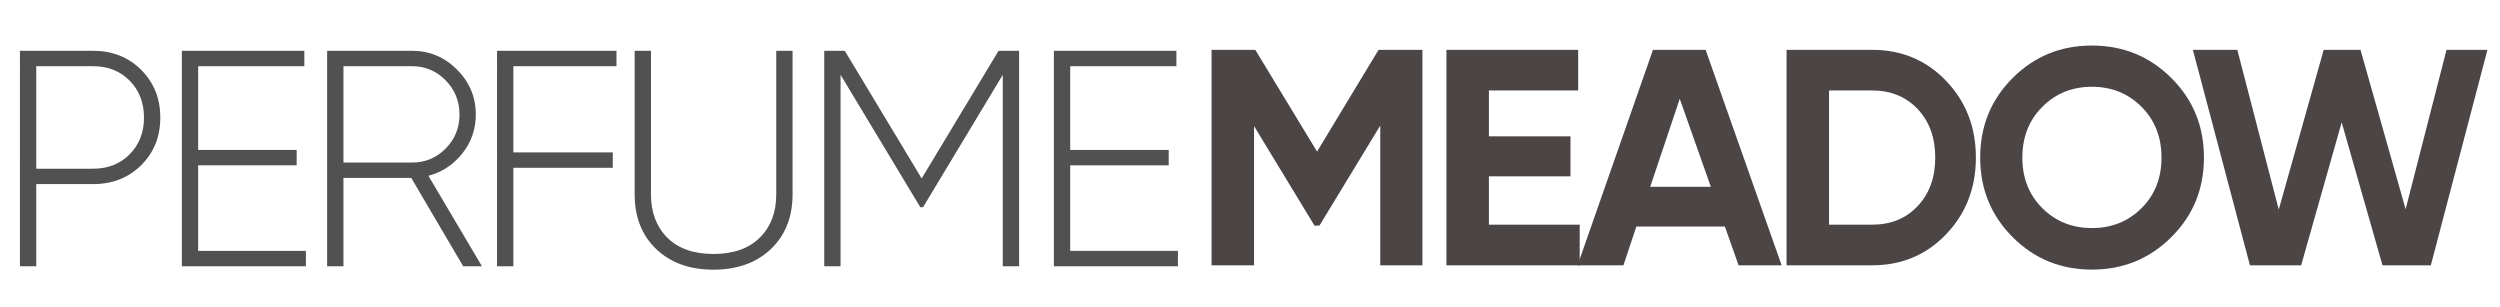 <?xml version="1.0" encoding="UTF-8"?> <svg xmlns="http://www.w3.org/2000/svg" id="Layer_1" viewBox="0 0 2560 314.67"><defs><style> .cls-1 { fill: #515151; } .cls-2 { fill: #4c4545; } </style></defs><g><path class="cls-1" d="M95.44,52.03c19.75,0,36.14,6.52,49.17,19.54,13.03,13.03,19.54,29.31,19.54,48.86s-6.52,35.77-19.54,48.7c-13.03,12.92-29.42,19.38-49.17,19.38h-58.31v84.16h-16.71V52.03h75.02ZM95.44,172.75c15.13,0,27.58-4.94,37.35-14.81,9.77-9.88,14.66-22.38,14.66-37.51s-4.89-27.94-14.66-37.82c-9.77-9.87-22.22-14.81-37.35-14.81h-58.31v104.96h58.31Z"></path><path class="cls-1" d="M202.92,256.91h110.32v15.76h-127.03V52.03h125.45v15.76h-108.74v85.73h100.86v15.76h-100.86v87.63Z"></path><path class="cls-1" d="M474.31,272.67l-53.18-90.46h-69.44v90.46h-16.71V52.03h87c17.86,0,33.2,6.41,46.02,19.23,12.81,12.82,19.23,28.16,19.23,46.02,0,14.92-4.57,28.16-13.71,39.72-9.14,11.56-20.75,19.23-34.83,23.01l54.84,92.67h-19.23ZM351.7,67.79v98.66h70.29c13.45,0,24.9-4.78,34.36-14.34,9.46-9.56,14.18-21.17,14.18-34.83s-4.73-25.32-14.18-34.99c-9.46-9.66-20.91-14.5-34.36-14.5h-70.29Z"></path><path class="cls-1" d="M631.28,67.79h-105.59v88.26h101.81v15.76h-101.81v100.86h-16.71V52.03h122.3v15.76Z"></path><path class="cls-1" d="M789.35,255.02c-14.81,14.08-34.41,21.12-58.78,21.12s-43.92-7.04-58.63-21.12c-14.71-14.08-22.06-32.78-22.06-56.11V52.03h16.71v146.88c0,18.49,5.57,33.31,16.71,44.44,11.14,11.14,26.9,16.71,47.28,16.71s36.19-5.57,47.44-16.71c11.24-11.14,16.86-25.95,16.86-44.44V52.03h16.71v146.88c0,23.32-7.41,42.03-22.22,56.11Z"></path><path class="cls-1" d="M1043.56,52.03v220.64h-16.71V76.62l-81.63,135.54h-2.84l-81.64-135.55v196.06h-16.71V52.03h21.03l78.73,130.71,78.73-130.71h21.02Z"></path><path class="cls-1" d="M1095.89,256.91h110.32v15.76h-127.03V52.03h125.45v15.76h-108.74v85.73h100.86v15.76h-100.86v87.63Z"></path></g><g><path class="cls-2" d="M1456.56,51.03v220.64h-43.18v-143.1l-62.22,102.36-5.07.18-61.94-102v142.56h-43.5V51.03h44.76l63.27,104.18,62.95-104.18h44.94Z"></path><path class="cls-2" d="M1524.64,230.07h92.98v41.61h-136.48V51.03h134.91v41.61h-91.41v46.97h83.53v40.98h-83.53v49.49Z"></path><path class="cls-2" d="M1780.3,271.67l-14.03-39.72h-90.63l-13.24,39.72h-46.96l77.22-220.64h53.9l77.84,220.64h-44.1ZM1689.81,191.3h62.1l-31.84-90.15-30.26,90.15Z"></path><path class="cls-2" d="M1917.07,51.03c30.26,0,55.52,10.61,75.81,31.84,20.28,21.23,30.42,47.39,30.42,78.48s-10.14,57.26-30.42,78.48c-20.28,21.23-45.55,31.84-75.81,31.84h-87.63V51.03h87.63ZM1917.07,230.07c19.12,0,34.67-6.35,46.65-19.07,11.98-12.71,17.97-29.26,17.97-49.64s-5.99-36.93-17.97-49.64c-11.98-12.71-27.53-19.07-46.65-19.07h-44.13v137.43h44.13Z"></path><path class="cls-2" d="M2223.44,242.83c-22.28,22.17-49.38,33.25-81.32,33.25s-59-11.08-81.16-33.25c-22.17-22.17-33.25-49.33-33.25-81.48s11.08-59.31,33.25-81.48c22.17-22.17,49.22-33.25,81.16-33.25s59.05,11.09,81.32,33.25c22.27,22.17,33.41,49.33,33.41,81.48s-11.14,59.31-33.41,81.48ZM2091.38,213.2c13.66,13.55,30.57,20.33,50.75,20.33s37.08-6.78,50.75-20.33c13.66-13.55,20.49-30.84,20.49-51.85s-6.83-38.35-20.49-52.01c-13.66-13.66-30.57-20.49-50.75-20.49s-37.09,6.83-50.75,20.49c-13.66,13.66-20.49,31-20.49,52.01s6.83,38.3,20.49,51.85Z"></path><path class="cls-2" d="M2303.93,271.67l-58.42-220.64h45.5l42.44,163.59,46.02-163.59h37.68l46.21,163.17,41.88-163.17h41.9l-57.97,220.64h-49.49l-41.8-146.4-41.51,146.4h-52.44Z"></path></g></svg> 
